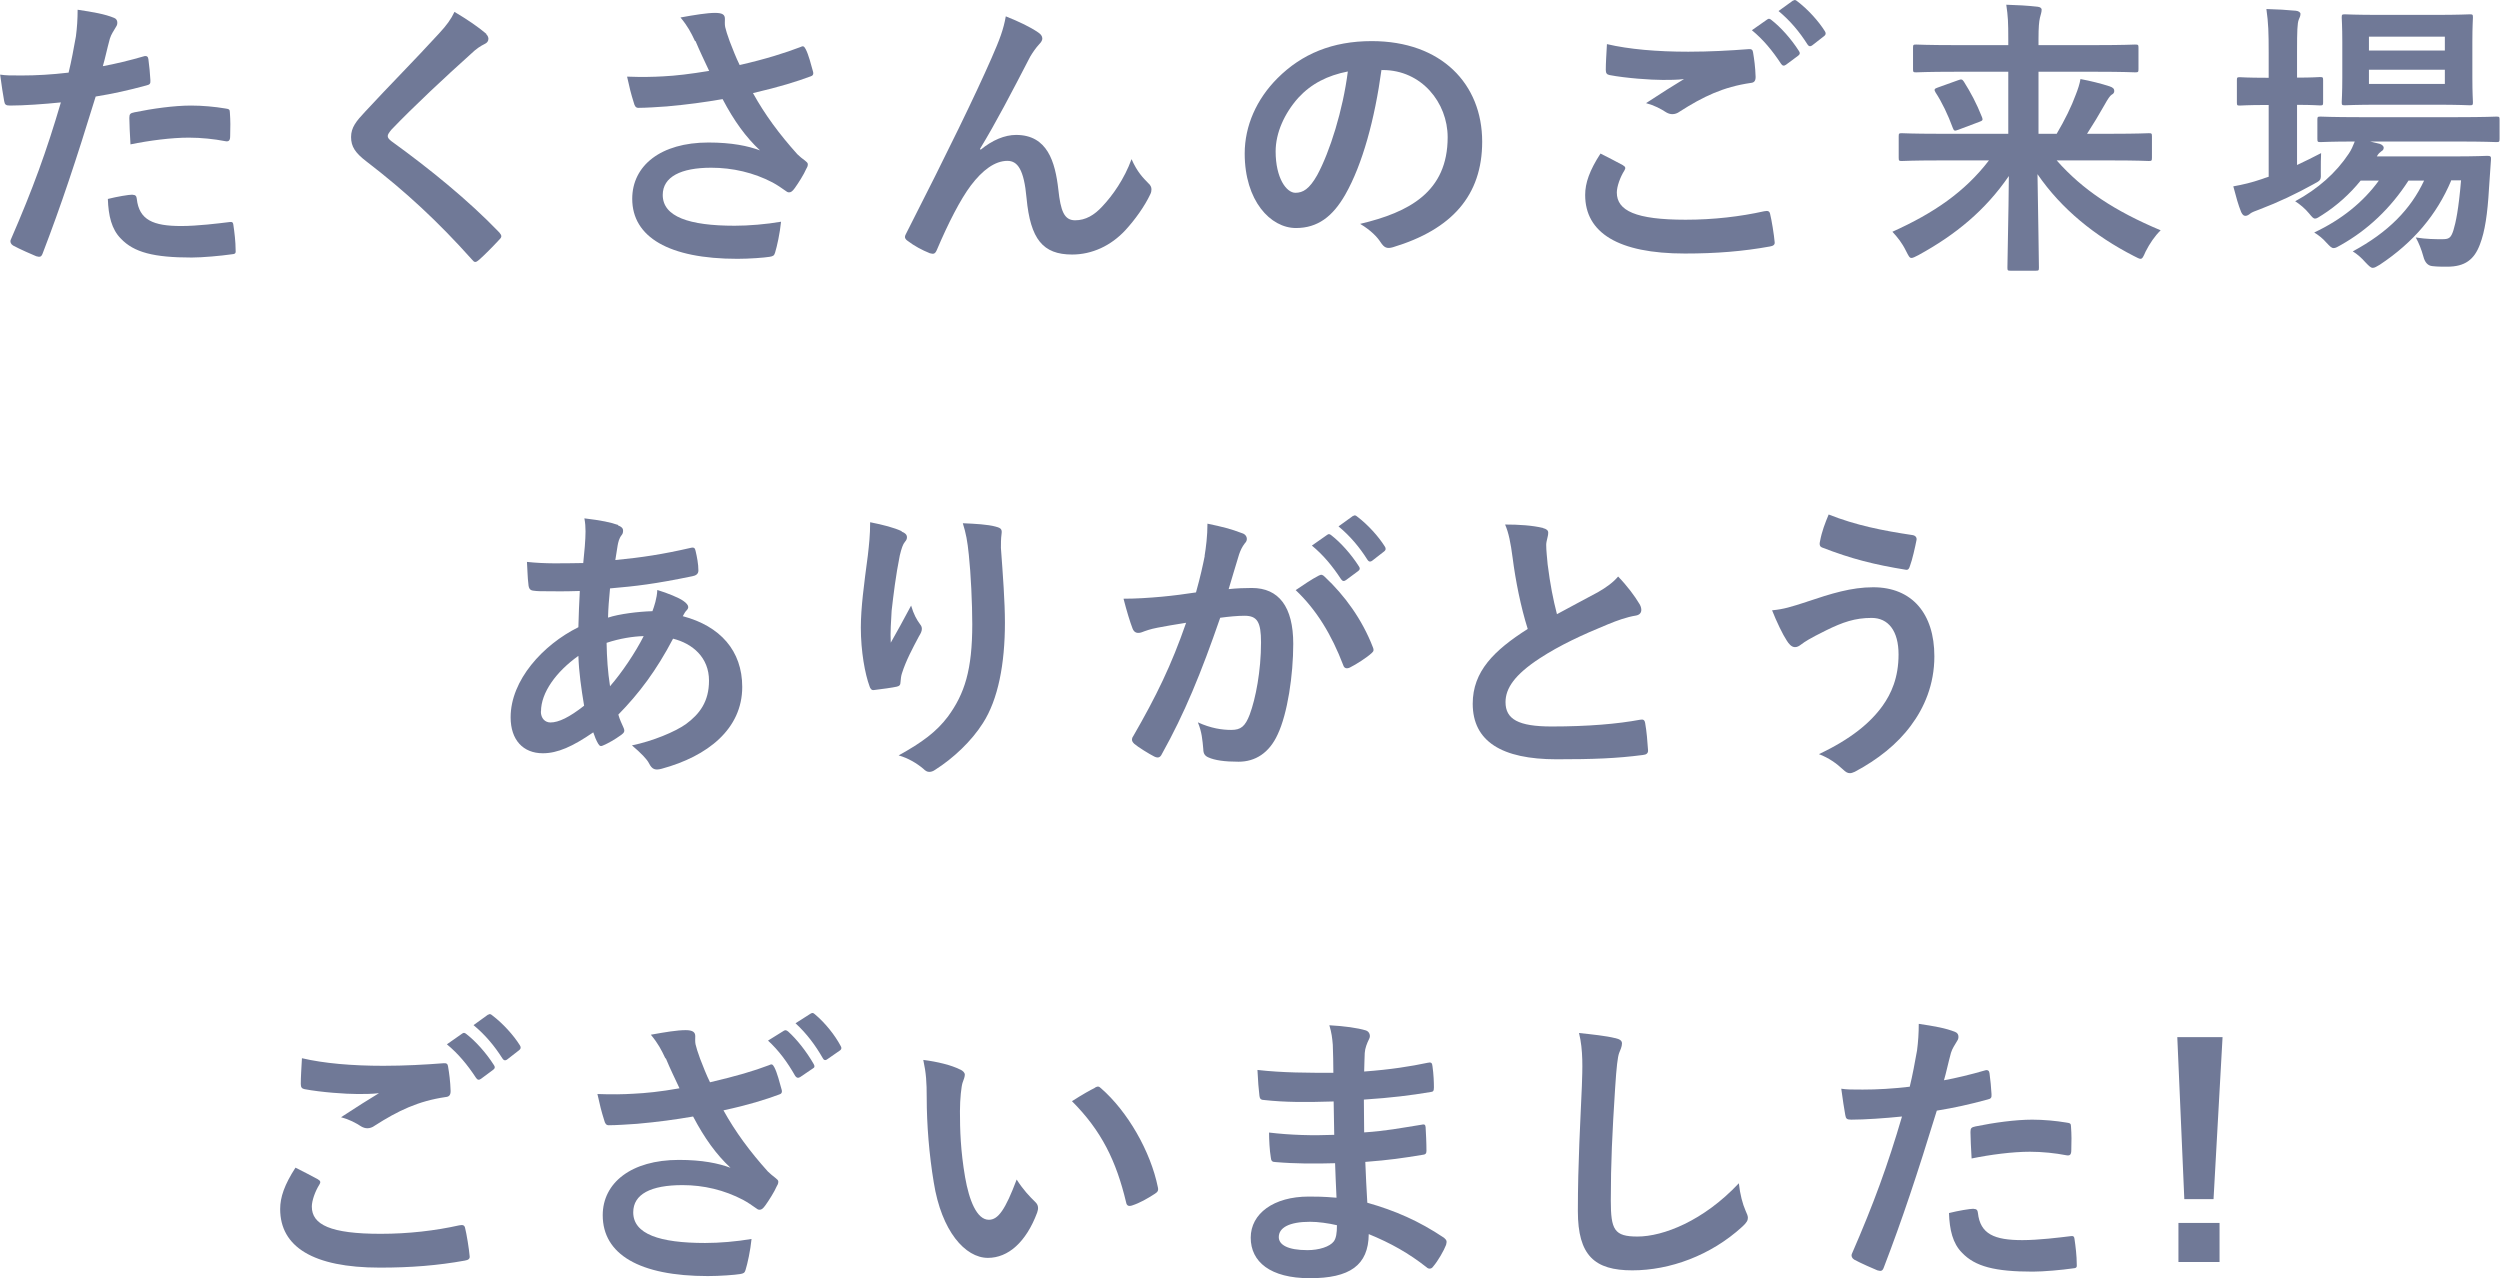 <svg viewBox="0 0 174.54 89.24" xmlns="http://www.w3.org/2000/svg"><g fill="#707997"><path d="m10.04 3.93c.22-.06.3.04.32.2.06.45.12 1.03.14 1.46.02.26-.04.32-.3.38-1.25.34-2.29.57-3.52.77-1.38 4.49-2.41 7.59-3.7 10.95-.1.28-.22.26-.45.2-.2-.08-1.19-.51-1.62-.75-.16-.1-.22-.26-.16-.4 1.54-3.54 2.51-6.21 3.5-9.59-1.17.12-2.59.22-3.54.22-.3 0-.38-.06-.42-.32-.08-.42-.18-1.11-.28-1.84.42.06.67.06 1.5.06 1.01 0 2.1-.06 3.28-.2.2-.81.36-1.7.51-2.53.08-.61.12-1.21.12-1.86 1.07.16 1.9.3 2.55.57.16.06.22.2.22.32 0 .08 0 .18-.1.32-.16.28-.32.49-.42.81-.2.73-.34 1.42-.49 1.92.79-.14 1.88-.4 2.87-.69zm-.79 9.67c.2 0 .28.08.3.28.16 1.48 1.15 1.9 3.1 1.9 1.13 0 2.59-.18 3.4-.28.16-.02.22.02.24.18.08.53.16 1.21.16 1.76.02.24 0 .3-.32.32-.69.1-2 .22-2.75.22-2.65 0-4.03-.36-4.94-1.32-.65-.65-.87-1.6-.91-2.77.63-.16 1.46-.3 1.72-.3zm-.22-5.36c0-.28.06-.34.36-.4 1.27-.26 2.77-.47 3.95-.47.79 0 1.66.08 2.37.2.28.04.34.06.34.3.04.51.04 1.07.02 1.62 0 .34-.1.42-.38.36-.71-.14-1.64-.24-2.51-.24-1.21 0-2.75.2-4.07.47-.04-.71-.08-1.44-.08-1.84z"/><path d="m33.94 2.38c.1.08.16.24.16.32 0 .18-.1.3-.28.38-.24.12-.55.3-.97.71-1.74 1.56-3.97 3.64-5.52 5.26-.18.22-.26.34-.26.45 0 .12.08.22.26.36 2.63 1.9 5.36 4.11 7.53 6.37.08.1.14.18.14.26s-.04.14-.14.24c-.47.51-1.05 1.09-1.4 1.4-.12.1-.2.16-.28.16s-.14-.06-.24-.18c-2.35-2.63-4.61-4.73-7.36-6.84-.77-.59-1.07-1.03-1.07-1.7s.36-1.11.99-1.78c1.72-1.86 3.4-3.54 5.14-5.44.55-.59.85-1.01 1.09-1.52.89.53 1.66 1.05 2.23 1.54z"/><path d="m48.52 2.86c-.28-.59-.49-1.01-1.01-1.64.99-.18 1.86-.32 2.41-.32s.69.14.69.42c0 .18-.02.38.02.57.06.24.14.53.32 1.01.24.61.42 1.09.69 1.64 1.84-.42 3.18-.85 4.23-1.25.2-.1.26-.08.38.14.2.38.38 1.09.51 1.56.06.2-.02.3-.16.34-.97.36-2.14.73-4.03 1.17.83 1.5 1.84 2.87 3.1 4.27.16.16.34.3.53.44.12.1.2.16.2.26 0 .14-.06.24-.12.34-.14.34-.55.99-.79 1.32-.16.22-.26.3-.4.3-.1 0-.16-.04-.32-.16-.26-.18-.45-.32-.83-.53-1.32-.69-2.79-1.03-4.29-1.03-2.1 0-3.38.63-3.38 1.9 0 1.52 1.84 2.15 5.02 2.15.99 0 2.19-.1 3.24-.28-.08.81-.28 1.72-.42 2.17-.06.2-.14.24-.38.28-.36.06-1.4.14-2.25.14-4.78 0-7.34-1.52-7.34-4.19 0-2.31 1.98-3.93 5.32-3.93 1.64 0 2.77.24 3.6.55-.99-.93-1.8-2.04-2.61-3.58-1.27.22-2.45.38-3.9.51-.55.04-1.48.1-1.98.1-.18 0-.26-.12-.32-.36-.2-.63-.3-1.05-.47-1.82 1.03.04 1.86.02 2.53-.02.85-.04 1.86-.16 3.2-.38-.34-.73-.63-1.32-.95-2.08z"/><path d="m68.47 10.45c.81-.67 1.68-1.03 2.47-1.03 2.19 0 2.73 1.88 2.95 3.82.16 1.48.4 2.14 1.17 2.14.73 0 1.34-.36 1.9-.97.71-.75 1.54-1.92 2.04-3.3.4.91.81 1.31 1.17 1.68.16.14.22.28.22.43 0 .12-.02.22-.08.34-.4.85-1.07 1.78-1.74 2.51-1.01 1.09-2.33 1.7-3.72 1.7-2.04 0-2.91-1.07-3.18-3.93-.18-2.02-.63-2.61-1.34-2.61-.87 0-1.74.65-2.55 1.72-.73.97-1.58 2.63-2.37 4.49-.12.28-.22.32-.49.24-.55-.22-1.09-.51-1.56-.87-.12-.08-.18-.18-.18-.26s.04-.18.1-.28c2.95-5.79 4.82-9.65 5.93-12.18.59-1.34.85-2.04 1.01-2.95.95.38 1.72.75 2.27 1.13.18.12.28.26.28.42 0 .12-.08.26-.22.4-.24.26-.45.57-.63.87-1.29 2.49-2.39 4.61-3.5 6.43l.02.04z"/><path d="m96.45 4.87c-.47 3.44-1.32 6.6-2.53 8.72-.87 1.52-1.92 2.33-3.44 2.33-1.78 0-3.58-1.9-3.58-5.2 0-1.94.83-3.8 2.29-5.26 1.7-1.7 3.84-2.59 6.58-2.59 4.86 0 7.71 2.99 7.71 7.02 0 3.76-2.12 6.13-6.23 7.37-.42.12-.61.04-.87-.36-.22-.34-.65-.81-1.42-1.27 3.42-.81 6.11-2.23 6.11-6.05 0-2.41-1.82-4.69-4.53-4.69h-.08zm-5.81 1.96c-.97 1.09-1.58 2.45-1.58 3.74 0 1.86.75 2.89 1.38 2.89.53 0 .97-.26 1.52-1.23.89-1.64 1.8-4.55 2.14-7.24-1.42.28-2.55.85-3.46 1.84z"/><path d="m113.31 11.54c.18.1.2.2.1.36-.3.47-.53 1.13-.53 1.54 0 1.27 1.32 1.9 4.8 1.9 1.96 0 3.82-.22 5.48-.59.28-.06.38 0 .42.18.1.38.28 1.48.32 1.98.02.18-.1.26-.34.3-1.88.34-3.74.49-5.93.49-4.67 0-6.96-1.46-6.96-4.09 0-.83.3-1.7 1.07-2.89.53.26 1.03.53 1.56.81zm4.57-7.93c1.48 0 2.91-.08 4.21-.18.2-.02.28.06.3.22.08.47.16 1.03.18 1.72 0 .28-.1.4-.34.42-1.92.28-3.32.95-4.96 2-.16.12-.34.18-.51.18-.14 0-.28-.04-.42-.12-.4-.26-.83-.49-1.42-.65 1.05-.69 1.94-1.25 2.65-1.68-.45.06-1.07.06-1.48.06-.83 0-2.57-.12-3.72-.34-.18-.04-.26-.12-.26-.36 0-.49.04-1.07.08-1.8 1.54.36 3.48.53 5.69.53zm5.5-2.25c.1-.08.18-.06.3.04.63.49 1.36 1.29 1.92 2.17.08.12.08.22-.06.32l-.85.63c-.14.1-.24.08-.34-.06-.61-.93-1.25-1.7-2.04-2.35zm1.8-1.31c.12-.08.18-.06.3.04.75.57 1.48 1.38 1.92 2.08.08.12.1.24-.06.36l-.81.63c-.16.12-.26.06-.34-.06-.55-.87-1.19-1.64-2.02-2.33l1.01-.73z"/><path d="m135.35 11.2c-1.82 0-2.45.04-2.57.04-.2 0-.22-.02-.22-.24v-1.48c0-.2.02-.22.22-.22.12 0 .75.04 2.57.04h4.86v-4.33h-3.72c-1.94 0-2.59.04-2.71.04-.2 0-.22-.02-.22-.22v-1.5c0-.2.02-.22.22-.22.12 0 .77.04 2.71.04h3.72v-.43c0-1.17-.02-1.58-.14-2.39.73.02 1.48.06 2.19.14.2.02.28.12.28.2 0 .2-.08.38-.12.57-.06.26-.1.65-.1 1.46v.45h4.03c1.94 0 2.59-.04 2.71-.04.22 0 .24.02.24.22v1.5c0 .2-.02.22-.24.22-.12 0-.77-.04-2.71-.04h-4.03v4.33h1.27c.57-.97 1.03-1.9 1.34-2.75.14-.36.26-.71.32-1.07.67.12 1.46.32 2.04.51.24.08.32.18.32.32 0 .12-.06.2-.18.26-.12.08-.26.28-.51.73-.38.67-.75 1.29-1.21 2h1.74c1.82 0 2.45-.04 2.57-.04.2 0 .22.02.22.22v1.48c0 .22-.02.24-.22.24-.12 0-.75-.04-2.57-.04h-3.86c1.82 2.06 4.03 3.52 7.26 4.88-.4.38-.77.93-1.05 1.48-.16.36-.22.51-.36.51-.1 0-.22-.08-.47-.2-2.69-1.38-5.04-3.26-6.72-5.71.04 2.93.1 5.77.1 6.52 0 .2-.02.22-.22.22h-1.76c-.2 0-.22-.02-.22-.22 0-.79.08-3.54.1-6.39-1.64 2.39-3.7 4.09-6.31 5.52-.24.12-.38.2-.49.2-.14 0-.2-.14-.38-.49-.28-.57-.59-.95-.95-1.34 2.91-1.31 5.06-2.79 6.74-4.98h-3.5zm1.36-5.6c.22-.08.28-.08.4.1.47.75.87 1.48 1.27 2.49.08.2.02.24-.2.32l-1.46.55c-.26.1-.3.08-.38-.12-.34-.93-.77-1.82-1.21-2.49-.12-.2-.08-.26.16-.34z"/><path d="m160.37 11.52c.55-.26 1.11-.53 1.68-.83-.02.34-.02.81-.02 1.25.02.67.02.63-.53.93-1.17.65-2.43 1.25-3.72 1.74-.34.12-.57.22-.65.28-.12.1-.24.18-.36.18s-.2-.06-.3-.26c-.2-.49-.36-1.07-.55-1.8.67-.12 1.27-.26 2-.51.14-.06.3-.1.47-.16v-5.01h-.16c-1.34 0-1.74.04-1.86.04-.18 0-.2-.02-.2-.22v-1.54c0-.2.02-.22.2-.22.12 0 .53.04 1.86.04h.16v-1.74c0-1.44-.02-2.06-.16-3.06.79.02 1.4.06 2.06.12.2.02.32.12.32.22 0 .14-.06.26-.12.4-.1.26-.12.77-.12 2.25v1.8c1.09 0 1.48-.04 1.6-.04.2 0 .22.02.22.22v1.54c0 .2-.02.22-.22.22-.12 0-.51-.04-1.6-.04v4.19zm10.76 1.09c-1.01 2.39-2.63 4.31-4.98 5.87-.24.14-.36.22-.49.22-.14 0-.26-.12-.51-.38-.28-.32-.59-.59-.89-.77 2.49-1.34 4.05-2.95 4.98-4.94h-1.09c-1.25 1.94-2.85 3.44-4.71 4.49-.24.14-.38.22-.51.22-.16 0-.26-.12-.51-.38-.24-.28-.53-.51-.85-.71 1.9-.89 3.42-2.12 4.51-3.62h-1.27c-.75.93-1.68 1.76-2.67 2.39-.26.16-.38.26-.51.26s-.22-.12-.42-.36c-.28-.34-.63-.63-.97-.85 1.6-.87 2.85-1.98 3.74-3.32.18-.26.3-.55.42-.85-1.66 0-2.29.04-2.39.04-.2 0-.22-.02-.22-.24v-1.32c0-.2.02-.22.22-.22.12 0 .79.04 2.75.04h6.78c1.96 0 2.65-.04 2.75-.04.2 0 .22.02.22.22v1.32c0 .22-.02.24-.22.24-.1 0-.79-.04-2.75-.04h-6.07l.67.16c.18.06.28.18.28.26 0 .14-.06.2-.16.26-.1.08-.2.14-.32.36h5.28c1.72 0 2.31-.04 2.43-.04.22 0 .28.04.26.26l-.14 2.04c-.1 1.74-.28 2.97-.63 3.88-.4 1.07-1.05 1.56-2.29 1.56-.38 0-.67 0-1.03-.04q-.47-.04-.63-.67c-.14-.51-.32-.95-.53-1.33.75.12 1.38.12 1.84.12s.61-.06.79-.63c.16-.53.36-1.44.53-3.48h-.71zm-1.15-11.57c1.74 0 2.31-.04 2.45-.04.2 0 .22.02.22.22 0 .12-.04.61-.04 1.72v2.45c0 1.15.04 1.62.04 1.74 0 .2-.02.22-.22.22-.14 0-.71-.04-2.45-.04h-3.8c-1.76 0-2.33.04-2.47.04-.2 0-.22-.02-.22-.22 0-.14.04-.59.04-1.74v-2.45c0-1.11-.04-1.6-.04-1.72 0-.2.02-.22.22-.22.14 0 .71.04 2.47.04zm-4.59 1.52v.97h5.3v-.97zm5.3 2.31h-5.3v.99h5.3z"/><path d="m43.14 36.68c.24.08.36.2.36.36 0 .14-.02.22-.1.32-.18.22-.24.51-.28.73-.06.36-.1.67-.16 1.01 1.86-.18 3.3-.4 5.26-.85.24-.06.3.02.34.2.1.42.2.93.2 1.38 0 .26-.2.36-.42.4-2.67.55-3.91.69-5.75.85-.08.85-.12 1.34-.14 2.04.79-.26 2.1-.42 3.1-.45.12-.32.32-.91.34-1.48.73.22 1.52.55 1.8.75.24.16.36.32.36.44 0 .08-.04.16-.12.24-.1.1-.16.22-.26.4 2.61.69 4.15 2.41 4.15 4.94 0 2.93-2.41 4.84-5.62 5.71-.45.12-.67.06-.89-.38-.14-.28-.55-.71-1.19-1.25 1.46-.3 3.01-.95 3.76-1.48.97-.71 1.62-1.58 1.62-3.04 0-1.62-1.15-2.59-2.51-2.93-1.17 2.23-2.37 3.82-3.82 5.3.1.36.22.59.36.91.12.26.04.36-.16.51-.47.34-.93.59-1.21.71-.2.1-.28.1-.4-.1-.14-.24-.24-.49-.34-.79-1.44.99-2.49 1.46-3.52 1.46-1.38 0-2.25-.93-2.25-2.51 0-2.59 2.25-5.06 4.73-6.29.02-.87.06-1.76.1-2.53-1.19.04-1.74.02-2.08.02-.59 0-.91 0-1.15-.04-.22-.02-.34-.12-.36-.47-.06-.44-.06-.97-.1-1.54 1.29.14 2.41.1 3.93.08.08-.73.16-1.64.16-2.21 0-.3-.02-.59-.08-.91 1.17.14 1.86.28 2.37.47zm-5.38 12.99c0 .49.3.77.67.77.57 0 1.32-.36 2.35-1.17-.2-1.21-.36-2.31-.4-3.48-1.56 1.11-2.61 2.57-2.61 3.88zm7.18-5.26c-.73.02-1.66.16-2.59.47.02 1.05.08 2 .24 3.03.83-.95 1.78-2.37 2.35-3.5z"/><path d="m62.94 37.11c.26.1.38.22.38.4 0 .12-.04.2-.14.32-.14.16-.24.45-.36.95-.28 1.38-.45 2.81-.57 3.86-.04.73-.1 1.5-.06 2.23.45-.79.87-1.56 1.42-2.59.18.61.38.97.63 1.31.1.12.12.22.12.32 0 .16-.08.32-.2.51-.45.85-.91 1.7-1.19 2.59-.06.18-.08.36-.1.61 0 .2-.08.28-.26.32-.24.06-1.11.18-1.62.24-.14.02-.24-.12-.28-.26-.32-.87-.61-2.43-.61-4.11 0-1.36.22-3.01.49-5.04.08-.71.16-1.4.16-2.31.91.18 1.68.38 2.21.63zm6.58-.34c.4.1.45.2.4.55-.04.28-.04.65-.04.93.14 1.92.28 3.76.28 5.22 0 2.87-.47 5.36-1.54 7.02-.79 1.25-2.06 2.45-3.34 3.26-.14.1-.28.14-.4.14-.14 0-.26-.06-.42-.22-.45-.38-1.07-.75-1.72-.93 1.64-.91 2.63-1.64 3.44-2.71 1.17-1.6 1.7-3.26 1.7-6.45 0-1.44-.1-3.54-.24-4.84-.1-.99-.2-1.5-.42-2.21.89.04 1.72.08 2.31.24z"/><path d="m84.1 38.81c.1-.61.2-1.4.2-2.25 1.05.22 1.62.36 2.43.67.2.06.32.22.32.4 0 .1-.04.2-.14.3-.2.26-.3.49-.4.77-.26.83-.47 1.58-.73 2.43.55-.06 1.15-.08 1.62-.08 1.88 0 2.89 1.31 2.89 3.9 0 2.19-.4 4.88-1.09 6.33-.59 1.29-1.56 1.9-2.73 1.9-.97 0-1.66-.1-2.1-.3-.24-.1-.36-.26-.36-.57-.06-.65-.1-1.21-.38-1.88.91.42 1.7.53 2.33.53.67 0 .97-.24 1.29-1.07.42-1.13.79-3.06.79-5.04 0-1.42-.26-1.86-1.15-1.86-.49 0-1.11.06-1.7.14-1.34 3.88-2.49 6.68-4.07 9.51-.12.26-.28.3-.53.18-.36-.18-1.15-.67-1.4-.89-.1-.1-.16-.18-.16-.3 0-.06.02-.14.08-.22 1.62-2.81 2.67-4.96 3.7-7.93-.79.12-1.44.24-1.98.34-.53.1-.85.22-1.11.32-.28.1-.53.06-.65-.26-.18-.47-.4-1.19-.63-2.08.89 0 1.78-.06 2.67-.14.85-.08 1.6-.18 2.39-.3.32-1.15.47-1.86.61-2.55zm8.01 1.36c.14-.08.24-.04.38.1 1.38 1.29 2.61 2.97 3.36 4.92.08.18.06.28-.08.4-.34.32-1.11.81-1.52 1.01-.2.1-.4.08-.47-.16-.81-2.12-1.86-3.86-3.32-5.24.51-.34 1.09-.75 1.64-1.03zm.55-2.83c.1-.08.18-.06.3.04.63.49 1.36 1.29 1.92 2.17.08.12.08.22-.06.32l-.85.63c-.14.1-.24.08-.34-.06-.61-.93-1.25-1.7-2.04-2.35zm1.8-1.31c.12-.08.18-.06.3.04.75.57 1.48 1.38 1.92 2.08.08.12.1.24-.06.36l-.81.63c-.16.12-.26.06-.34-.06-.55-.87-1.19-1.64-2.02-2.33l1.01-.73z"/><path d="m107.73 36.87c.24.06.36.16.36.32 0 .28-.14.57-.14.85 0 .4.06.89.1 1.36.18 1.42.38 2.43.65 3.48 1.01-.55 1.74-.93 2.87-1.54.59-.34 1.07-.69 1.4-1.09.65.67 1.17 1.38 1.48 1.9.08.12.14.28.14.43 0 .2-.12.36-.4.4-.61.1-1.29.34-1.94.61-1.74.71-3.36 1.46-4.75 2.37-1.76 1.15-2.39 2.1-2.39 3.06 0 1.19.89 1.7 3.22 1.7 2.55 0 4.61-.18 6.17-.47.22-.04.32 0 .36.24.1.55.16 1.27.2 1.88.02.22-.12.32-.36.34-1.84.24-3.46.3-6.03.3-3.82 0-5.85-1.25-5.85-3.88 0-2.25 1.48-3.72 3.84-5.22-.49-1.56-.85-3.38-1.05-4.94-.14-1.07-.28-1.78-.53-2.35.97 0 1.9.06 2.65.24z"/><path d="m126.15 42.01c1.7-.57 3.1-1.01 4.63-1.01 2.71 0 4.27 1.84 4.27 4.82 0 1.98-.71 3.6-1.64 4.84-.95 1.29-2.31 2.37-3.91 3.22-.14.06-.24.1-.34.1-.18 0-.3-.08-.49-.26-.45-.42-.99-.81-1.68-1.07 2.23-1.05 3.6-2.19 4.45-3.38.59-.83 1.11-1.94 1.11-3.58s-.71-2.55-1.88-2.55-2.02.3-3.18.87c-1.19.59-1.48.79-1.72.97-.16.12-.28.2-.45.2-.26 0-.45-.26-.57-.45-.28-.42-.71-1.31-1.03-2.12.83-.08 1.32-.24 2.41-.59zm7.39-4.65c.22.04.3.2.26.36-.08.42-.3 1.4-.45 1.78-.06.2-.12.3-.28.28-2.21-.36-3.78-.75-5.87-1.56-.1-.04-.2-.14-.14-.4.14-.75.36-1.29.61-1.9 1.88.75 3.78 1.13 5.87 1.44z"/><path d="m22.2 82.34c.18.1.2.2.1.36-.3.47-.53 1.13-.53 1.54 0 1.27 1.32 1.9 4.8 1.9 1.96 0 3.82-.22 5.48-.59.28-.06.38 0 .42.18.1.38.28 1.48.32 1.98.02.18-.1.26-.34.3-1.88.34-3.74.49-5.93.49-4.67 0-6.96-1.46-6.96-4.09 0-.83.3-1.7 1.07-2.89.53.26 1.03.53 1.56.81zm4.57-7.93c1.48 0 2.91-.08 4.21-.18.2-.02.28.06.3.22.08.47.16 1.03.18 1.72 0 .28-.1.4-.34.42-1.92.28-3.32.95-4.96 2-.16.12-.34.18-.51.18-.14 0-.28-.04-.42-.12-.4-.26-.83-.49-1.42-.65 1.05-.69 1.94-1.25 2.65-1.68-.45.06-1.07.06-1.48.06-.83 0-2.57-.12-3.72-.34-.18-.04-.26-.12-.26-.36 0-.49.04-1.07.08-1.8 1.54.36 3.48.53 5.69.53zm5.5-2.25c.1-.08.18-.06.3.04.63.49 1.36 1.29 1.92 2.17.08.12.08.22-.06.32l-.85.63c-.14.1-.24.08-.34-.06-.61-.93-1.25-1.7-2.04-2.35zm1.8-1.31c.12-.08.18-.06.3.04.75.57 1.48 1.38 1.92 2.08.08.12.1.24-.06.36l-.81.63c-.16.12-.26.06-.34-.06-.55-.87-1.19-1.64-2.02-2.33l1.01-.73z"/><path d="m46.45 73.88c-.28-.59-.49-1.01-1.01-1.64.99-.18 1.84-.32 2.43-.32.49 0 .67.14.67.42 0 .18-.02.38.02.57.06.24.14.53.32 1.01.24.61.42 1.09.69 1.64 1.84-.43 3.06-.79 4.11-1.19.2-.1.26-.08.38.14.2.38.38 1.09.51 1.56.06.2-.02.3-.16.34-.97.36-2.14.73-3.9 1.11.83 1.5 1.84 2.87 3.1 4.27.16.16.34.3.53.45.12.1.2.16.2.26 0 .14-.06.24-.12.34-.14.34-.55.99-.79 1.32-.16.22-.26.3-.4.3-.1 0-.16-.04-.32-.16-.26-.18-.45-.32-.83-.53-1.32-.69-2.75-1.03-4.23-1.03-2.21 0-3.44.63-3.44 1.9 0 1.52 1.84 2.14 5.02 2.14.99 0 2.19-.1 3.24-.28-.08.81-.28 1.72-.42 2.17-.06.2-.14.24-.38.28-.36.06-1.4.14-2.25.14-4.78 0-7.34-1.52-7.34-4.25 0-2.25 1.98-3.86 5.32-3.86 1.64 0 2.77.24 3.6.55-.99-.93-1.8-2.04-2.61-3.58-1.27.22-2.45.38-3.91.51-.55.04-1.48.1-1.98.1-.18 0-.26-.12-.32-.36-.2-.63-.3-1.05-.47-1.82 1.03.04 1.84.02 2.51-.02.85-.04 1.88-.14 3.22-.38-.34-.73-.63-1.31-.95-2.08zm8.28-1.92c.1-.06.18-.04.3.06.59.53 1.27 1.38 1.78 2.27.08.14.08.24-.08.32l-.87.59c-.14.08-.24.06-.34-.08-.55-.97-1.15-1.78-1.9-2.47zm1.86-1.19c.14-.08.18-.06.3.04.73.61 1.4 1.46 1.8 2.21.08.12.08.24-.08.34l-.85.59c-.16.12-.26.04-.32-.08-.51-.89-1.11-1.7-1.9-2.43z"/><path d="m67.04 74.67c.18.08.32.22.32.36 0 .12-.06.32-.16.57-.08.24-.18 1.11-.18 1.98 0 1.29.04 2.75.36 4.61.28 1.6.81 2.97 1.66 2.97.65 0 1.15-.71 1.94-2.81.45.71.89 1.17 1.29 1.56.24.22.24.47.14.75-.77 2.06-2.02 3.16-3.44 3.16-1.58 0-3.24-1.86-3.78-5.28-.32-1.92-.49-4.03-.49-5.89 0-1.11-.04-1.72-.24-2.65.97.12 1.96.36 2.57.67zm9.39 1.27c.08-.04.16-.08.22-.08.08 0 .14.04.22.12 1.84 1.6 3.46 4.39 3.97 6.92.06.26-.06.34-.22.45-.53.34-1.03.63-1.58.81-.24.08-.38.02-.42-.22-.69-2.89-1.72-5-3.78-7.06.77-.49 1.27-.77 1.6-.93z"/><path d="m93.21 81.21c-1.4.04-2.77.04-4.17-.08-.22 0-.3-.08-.32-.34-.08-.45-.12-1.25-.12-1.72 1.5.18 3.04.22 4.55.16-.02-.77-.02-1.56-.04-2.33-1.94.06-3.4.06-4.84-.1-.22 0-.32-.08-.34-.28-.06-.51-.1-.99-.14-1.82 1.76.2 3.52.2 5.3.2 0-.75-.02-1.27-.04-1.96-.04-.47-.08-.83-.24-1.36 1.07.06 1.94.18 2.55.36.24.08.36.36.22.61-.14.28-.28.63-.3.97-.02.4-.02.69-.04 1.29 1.88-.14 3.24-.36 4.43-.61.24-.06.32 0 .34.24.08.57.1 1.11.1 1.48 0 .26-.06.3-.22.32-1.44.24-2.73.4-4.67.53 0 .81.02 1.56.02 2.29 1.54-.1 2.51-.3 3.97-.53.24-.06.3-.02.32.16.02.38.06 1.05.06 1.66 0 .2-.08.26-.3.28-1.34.22-2.27.36-3.97.49.04.93.08 1.92.14 2.85 1.94.55 3.6 1.27 5.36 2.45.2.18.2.24.14.49-.14.38-.57 1.13-.89 1.5-.08.12-.16.16-.26.16-.06 0-.14-.02-.22-.1-1.23-.97-2.49-1.68-4.03-2.31-.02 2.19-1.34 3.08-4.11 3.08s-4.13-1.15-4.13-2.83 1.6-2.87 4.05-2.87c.51 0 .99 0 1.94.08-.04-.89-.08-1.72-.1-2.41zm-1.74 4.09c-1.48 0-2.19.42-2.19 1.07 0 .53.61.91 2 .91.81 0 1.56-.24 1.84-.61.16-.22.22-.57.22-1.13-.59-.14-1.32-.24-1.88-.24z"/><path d="m112.75 72.47c.34.08.49.18.49.38 0 .22-.12.47-.2.67-.1.28-.18.91-.28 2.47-.2 3.12-.3 5.18-.3 7.83 0 2.04.24 2.51 1.86 2.51 1.8 0 4.61-1.09 7.08-3.72.08.77.26 1.44.47 1.92.1.22.16.36.16.49 0 .18-.08.34-.4.63-2.19 2-5.04 3.04-7.67 3.04s-3.8-1.03-3.8-4.13c0-3.4.18-6.31.28-8.74.04-1.19.1-2.49-.2-3.7.93.1 1.9.2 2.53.36z"/><path d="m138.58 74.73c.22-.06.3.04.32.2.06.45.12 1.03.14 1.46.02.26-.04.32-.3.38-1.25.34-2.29.57-3.52.77-1.38 4.49-2.41 7.59-3.7 10.95-.1.28-.22.26-.45.2-.2-.08-1.19-.51-1.62-.75-.16-.1-.22-.26-.16-.4 1.54-3.54 2.51-6.21 3.5-9.59-1.17.12-2.59.22-3.54.22-.3 0-.38-.06-.42-.32-.08-.42-.18-1.11-.28-1.84.42.06.67.06 1.5.06 1.01 0 2.1-.06 3.28-.2.2-.81.36-1.7.51-2.53.08-.61.12-1.21.12-1.86 1.07.16 1.9.3 2.55.57.16.06.22.2.22.32 0 .08 0 .18-.1.32-.16.28-.32.49-.42.81-.2.73-.34 1.42-.49 1.92.79-.14 1.88-.4 2.87-.69zm-.79 9.67c.2 0 .28.08.3.28.16 1.48 1.15 1.9 3.1 1.9 1.13 0 2.59-.18 3.4-.28.16-.02.22.02.24.18.08.53.16 1.21.16 1.76.02.24 0 .3-.32.32-.69.1-2 .22-2.75.22-2.65 0-4.03-.36-4.94-1.32-.65-.65-.87-1.6-.91-2.77.63-.16 1.46-.3 1.72-.3zm-.22-5.36c0-.28.06-.34.36-.4 1.27-.26 2.77-.47 3.95-.47.79 0 1.66.08 2.37.2.28.04.34.06.34.3.04.51.04 1.07.02 1.62 0 .34-.1.42-.38.36-.71-.14-1.64-.24-2.51-.24-1.21 0-2.75.2-4.07.47-.04-.71-.08-1.44-.08-1.84z"/><path d="m154.54 83.72h-2.04l-.49-11.31h3.16zm.42 4.39h-2.87v-2.73h2.87z"/></g></svg>